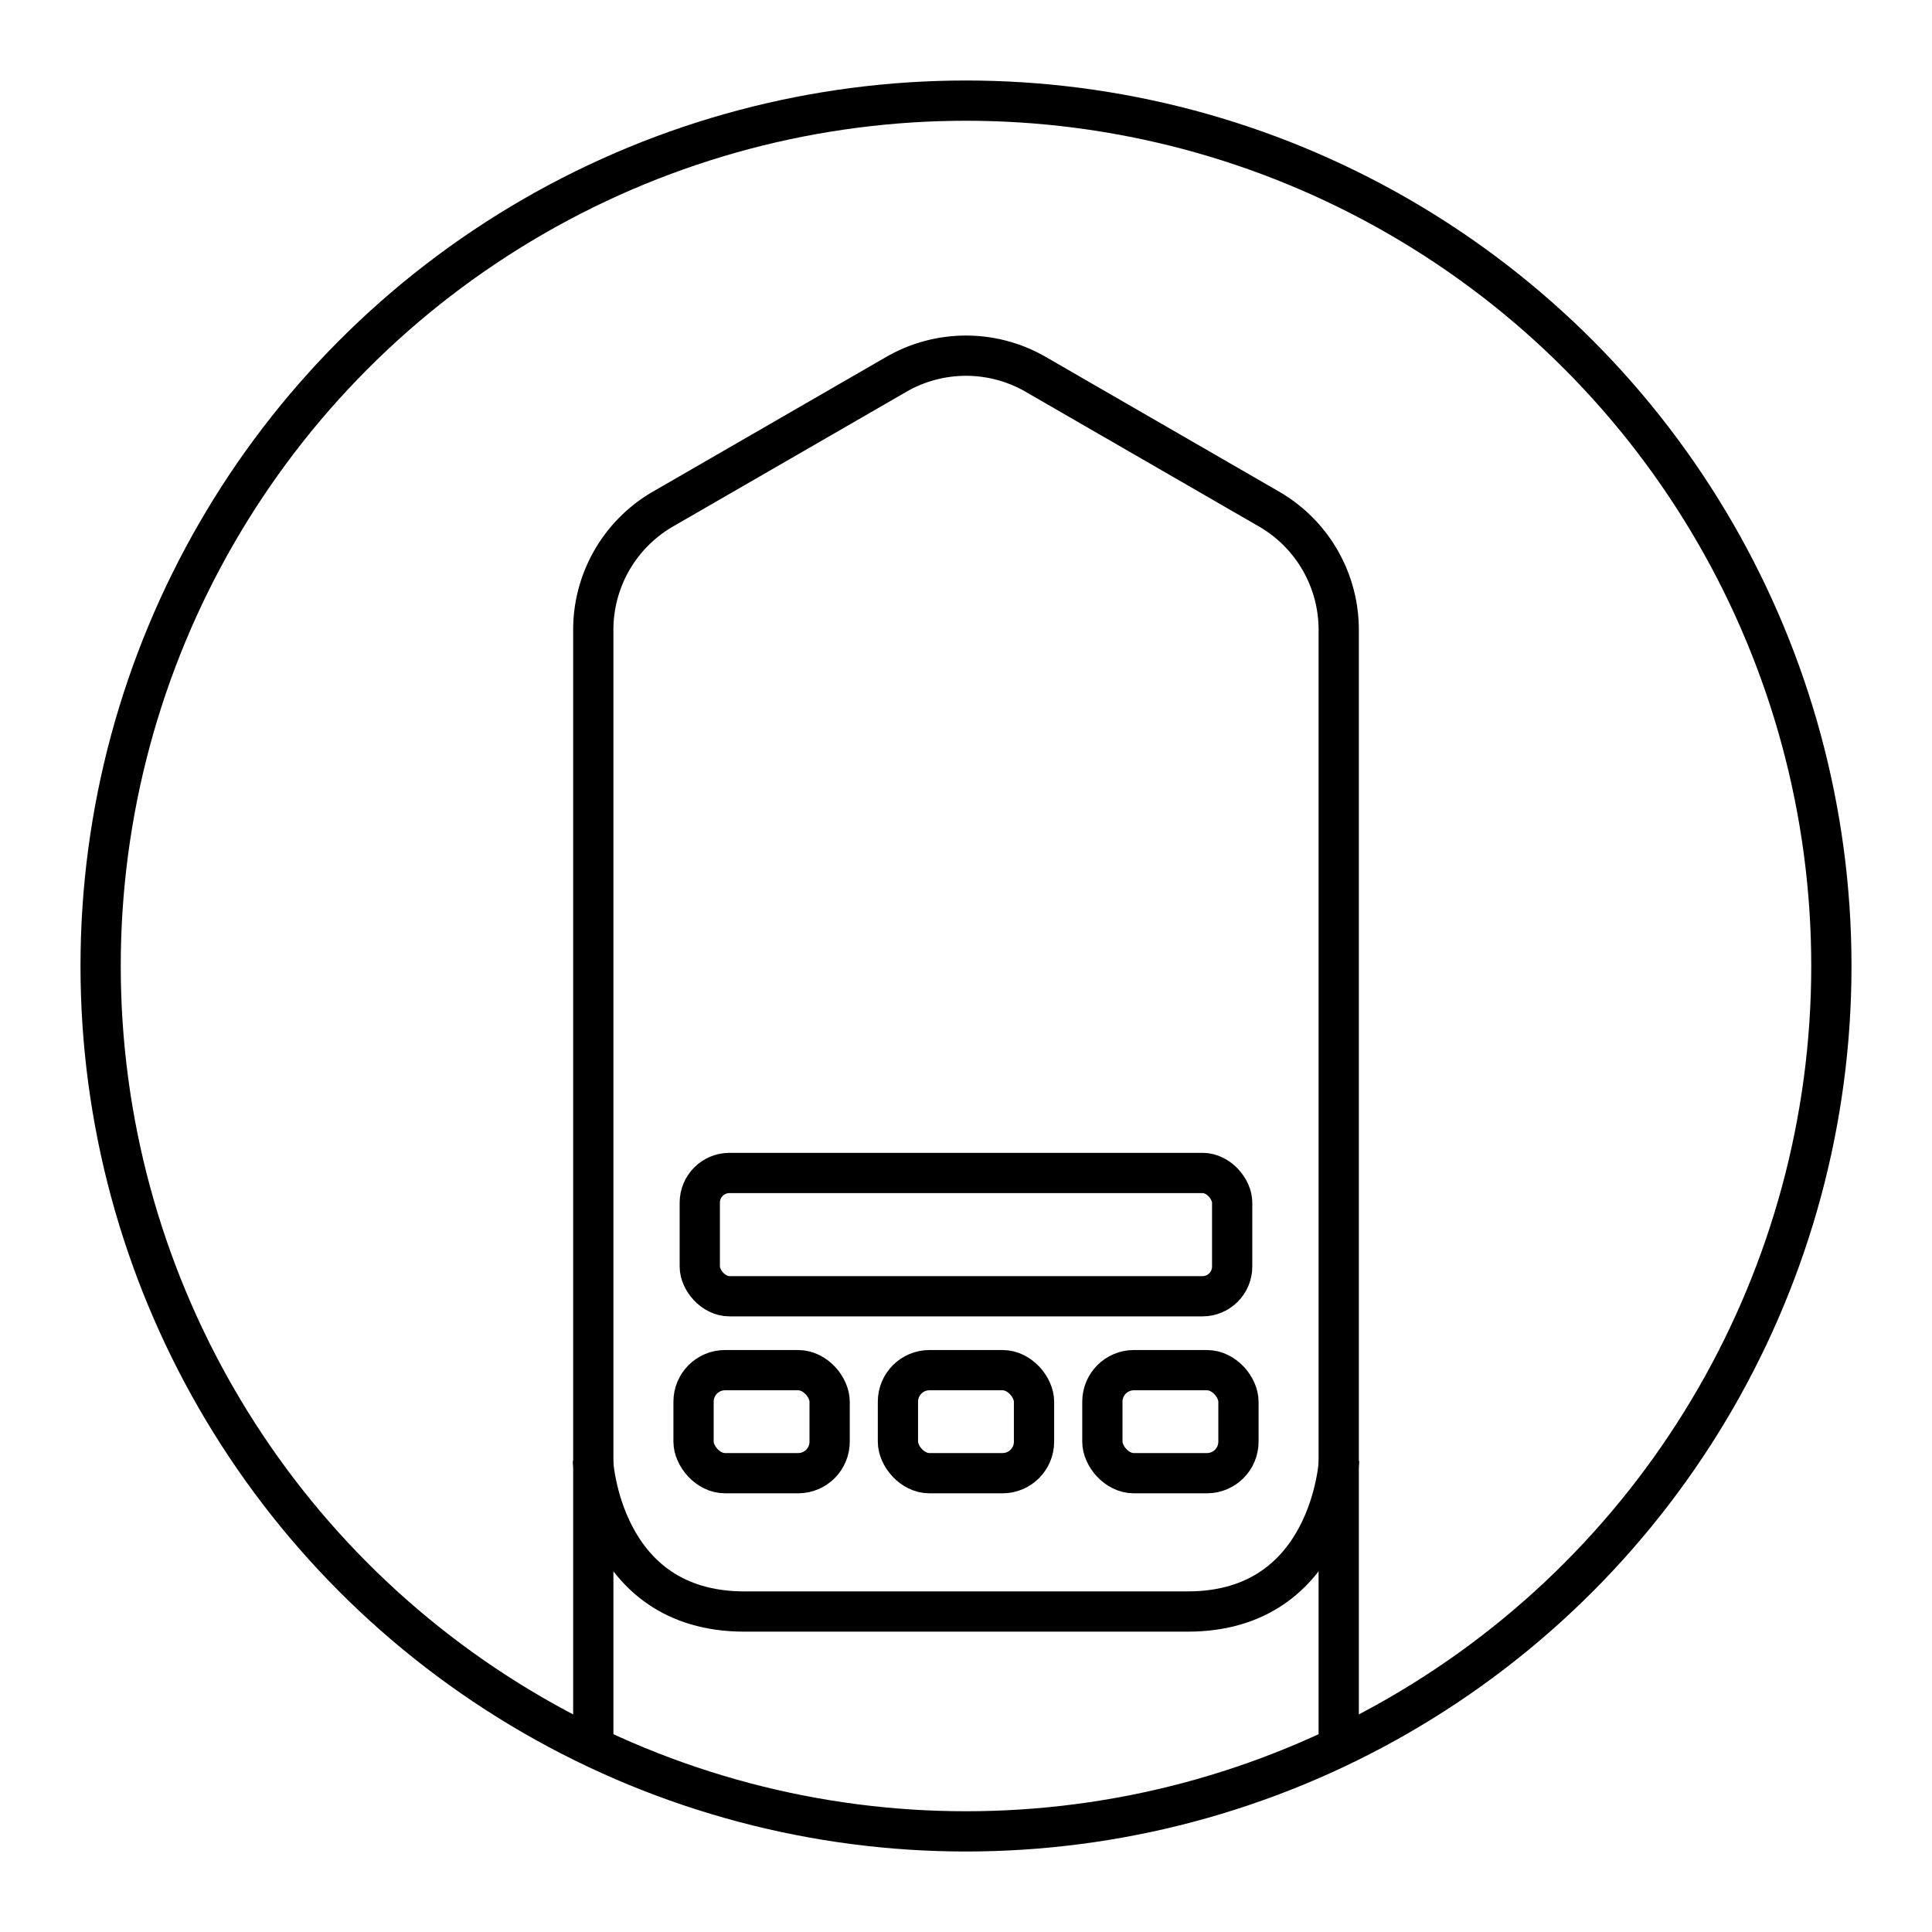<?xml version="1.0" encoding="utf-8"?>
<svg width="800px" height="800px" viewBox="0 0 48 48" xmlns="http://www.w3.org/2000/svg"><defs><style>.a,.b{fill:none;stroke:#000000;}.a{stroke-linecap:round;stroke-linejoin:round;}</style></defs><circle class="a" cx="24" cy="24" r="21.5"/><path class="b" d="M14.731,36.275s.178,3.763,3.763,3.763H24"/><path class="b" d="M33.26,43.41V15.647a3.464,3.464,0,0,0-1.732-3L25.732,9.301a3.464,3.464,0,0,0-3.464,0L16.472,12.647a3.464,3.464,0,0,0-1.732,3V43.501"/><path class="b" d="M33.269,36.275s-.178,3.763-3.763,3.763H24"/><rect class="a" x="17.386" y="29.142" width="13.227" height="3.063" rx="0.738"/><rect class="a" x="17.231" y="34.041" width="3.381" height="2.56" rx="0.783"/><rect class="a" x="22.309" y="34.041" width="3.381" height="2.56" rx="0.783"/><rect class="a" x="27.388" y="34.041" width="3.381" height="2.56" rx="0.783"/></svg>
